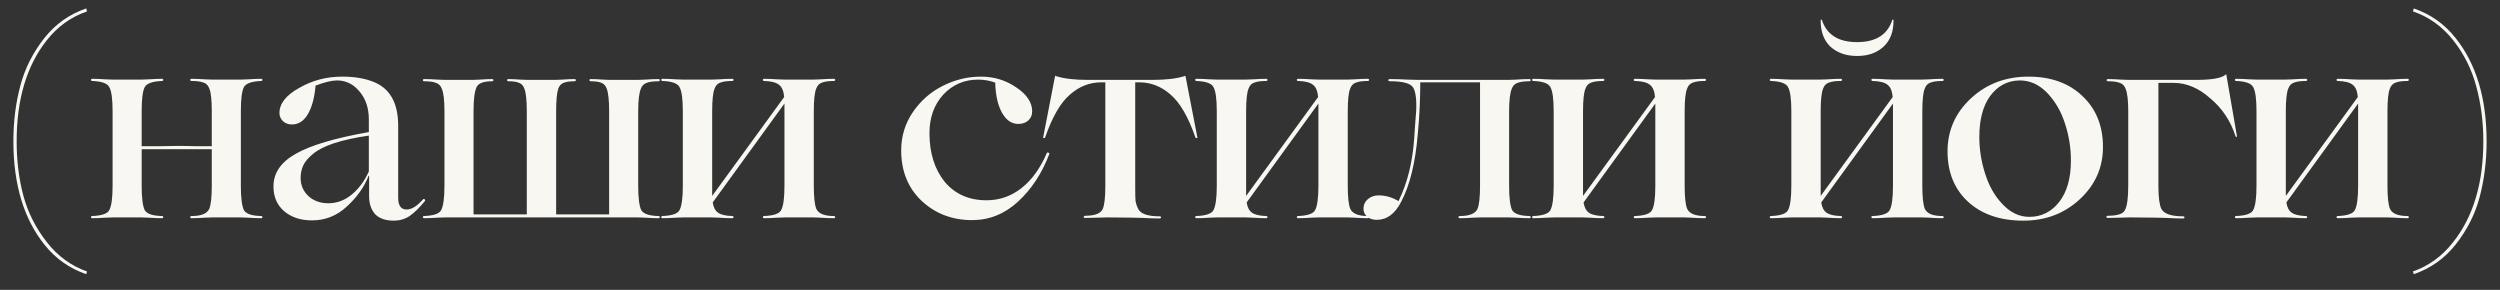 <?xml version="1.0" encoding="UTF-8"?> <svg xmlns="http://www.w3.org/2000/svg" width="138" height="16" viewBox="0 0 138 16" fill="none"><rect x="0" y="0" width="138" height="16" fill="#333333" stroke="none"/><path d="M4.759 0.465L4.804 0.63C3.924 0.93 3.184 1.46 2.584 2.22C1.474 3.62 0.919 5.48 0.919 7.8C0.919 8.88 1.044 9.885 1.294 10.815C1.544 11.735 1.974 12.585 2.584 13.365C3.184 14.135 3.924 14.675 4.804 14.985L4.759 15.135C3.829 14.815 3.059 14.27 2.449 13.5C1.309 12.07 0.739 10.17 0.739 7.8C0.739 6.7 0.869 5.67 1.129 4.71C1.379 3.77 1.819 2.9 2.449 2.1C3.059 1.33 3.829 0.785 4.759 0.465ZM14.42 11.925C14.45 11.925 14.47 11.935 14.48 11.955C14.49 11.975 14.49 11.995 14.48 12.015C14.47 12.035 14.45 12.045 14.42 12.045C14.21 12.045 13.96 12.035 13.67 12.015C13.39 12.005 13.245 12 13.235 12H11.765C11.755 12 11.605 12.005 11.315 12.015C11.035 12.035 10.79 12.045 10.58 12.045C10.55 12.045 10.525 12.035 10.505 12.015C10.495 11.995 10.495 11.975 10.505 11.955C10.525 11.935 10.55 11.925 10.58 11.925C11.11 11.925 11.435 11.79 11.555 11.52C11.645 11.29 11.69 10.87 11.69 10.26V8.235H9.785H7.82V10.26C7.82 10.91 7.875 11.355 7.985 11.595C8.105 11.805 8.425 11.915 8.945 11.925C8.975 11.925 8.995 11.935 9.005 11.955C9.015 11.975 9.015 11.995 9.005 12.015C8.995 12.035 8.975 12.045 8.945 12.045C8.735 12.045 8.485 12.035 8.195 12.015C7.915 12.005 7.77 12 7.76 12H6.29C6.28 12 6.13 12.005 5.84 12.015C5.55 12.035 5.3 12.045 5.09 12.045C5.06 12.045 5.04 12.035 5.03 12.015C5.02 11.995 5.02 11.975 5.03 11.955C5.04 11.935 5.06 11.925 5.09 11.925C5.62 11.905 5.935 11.795 6.035 11.595C6.155 11.365 6.215 10.92 6.215 10.26V6.135C6.215 5.465 6.155 5.025 6.035 4.815C5.935 4.605 5.62 4.49 5.09 4.47C5.06 4.47 5.04 4.46 5.03 4.44C5.02 4.42 5.02 4.4 5.03 4.38C5.04 4.36 5.06 4.35 5.09 4.35C5.3 4.35 5.55 4.36 5.84 4.38C6.13 4.39 6.28 4.395 6.29 4.395H7.76C7.77 4.395 7.915 4.39 8.195 4.38C8.485 4.36 8.735 4.35 8.945 4.35C8.975 4.35 8.995 4.36 9.005 4.38C9.015 4.4 9.015 4.42 9.005 4.44C8.995 4.46 8.975 4.47 8.945 4.47C8.415 4.49 8.095 4.605 7.985 4.815C7.875 5.035 7.82 5.475 7.82 6.135V8.07H8.81C9.1 8.06 9.42 8.055 9.77 8.055C10.16 8.055 10.49 8.06 10.76 8.07H11.69V6.135C11.69 5.515 11.645 5.1 11.555 4.89C11.495 4.72 11.39 4.61 11.24 4.56C11.09 4.5 10.87 4.47 10.58 4.47C10.55 4.47 10.525 4.46 10.505 4.44C10.495 4.42 10.495 4.4 10.505 4.38C10.525 4.36 10.55 4.35 10.58 4.35C10.79 4.35 11.035 4.36 11.315 4.38C11.605 4.39 11.755 4.395 11.765 4.395H13.235C13.245 4.395 13.39 4.39 13.67 4.38C13.96 4.36 14.21 4.35 14.42 4.35C14.45 4.35 14.47 4.36 14.48 4.38C14.49 4.4 14.49 4.42 14.48 4.44C14.47 4.46 14.45 4.47 14.42 4.47C13.89 4.49 13.57 4.605 13.46 4.815C13.35 5.035 13.295 5.475 13.295 6.135V10.26C13.295 10.91 13.35 11.355 13.46 11.595C13.58 11.805 13.9 11.915 14.42 11.925ZM17.225 12.165C16.595 12.165 16.08 11.995 15.68 11.655C15.29 11.315 15.095 10.86 15.095 10.29C15.095 9.55 15.505 8.95 16.325 8.49C17.145 8.02 18.49 7.62 20.36 7.29V6.6C20.36 5.97 20.19 5.455 19.85 5.055C19.51 4.645 19.095 4.44 18.605 4.44C18.315 4.44 17.92 4.535 17.42 4.725C17.36 5.405 17.215 5.935 16.985 6.315C16.765 6.685 16.475 6.87 16.115 6.87C15.915 6.87 15.75 6.81 15.62 6.69C15.49 6.56 15.425 6.41 15.425 6.24C15.425 5.72 15.785 5.26 16.505 4.86C17.225 4.44 18.02 4.23 18.89 4.23C19.54 4.23 20.1 4.32 20.57 4.5C21.51 4.85 21.98 5.665 21.98 6.945V10.92C21.98 11.35 22.135 11.565 22.445 11.565C22.725 11.565 23.03 11.375 23.36 10.995C23.38 10.975 23.405 10.975 23.435 10.995C23.465 11.015 23.475 11.045 23.465 11.085C23.155 11.465 22.87 11.745 22.61 11.925C22.35 12.095 22.06 12.18 21.74 12.18C21.28 12.18 20.935 12.06 20.705 11.82C20.485 11.57 20.375 11.24 20.375 10.83V9.705H20.345C20.105 10.325 19.705 10.89 19.145 11.4C18.595 11.91 17.955 12.165 17.225 12.165ZM18.125 11.22C18.595 11.22 19.025 11.06 19.415 10.74C19.805 10.42 20.12 9.995 20.36 9.465V7.485C19.6 7.595 18.96 7.735 18.44 7.905C17.93 8.075 17.545 8.27 17.285 8.49C17.025 8.7 16.845 8.91 16.745 9.12C16.645 9.33 16.595 9.565 16.595 9.825C16.595 10.225 16.74 10.56 17.03 10.83C17.32 11.09 17.685 11.22 18.125 11.22ZM36.354 11.925C36.384 11.925 36.404 11.935 36.414 11.955C36.424 11.975 36.424 11.995 36.414 12.015C36.404 12.035 36.384 12.045 36.354 12.045C36.144 12.045 35.894 12.035 35.604 12.015C35.324 12.005 35.179 12 35.169 12H24.609C24.599 12 24.449 12.005 24.159 12.015C23.869 12.035 23.619 12.045 23.409 12.045C23.379 12.045 23.359 12.035 23.349 12.015C23.339 11.995 23.339 11.975 23.349 11.955C23.359 11.935 23.379 11.925 23.409 11.925C23.939 11.905 24.254 11.795 24.354 11.595C24.474 11.365 24.534 10.92 24.534 10.26V6.135C24.534 5.535 24.484 5.12 24.384 4.89C24.324 4.73 24.219 4.625 24.069 4.575C23.919 4.515 23.699 4.485 23.409 4.485C23.379 4.485 23.359 4.475 23.349 4.455C23.339 4.435 23.339 4.415 23.349 4.395C23.359 4.375 23.379 4.365 23.409 4.365C23.619 4.365 23.869 4.375 24.159 4.395C24.449 4.405 24.599 4.41 24.609 4.41H26.079C26.089 4.41 26.224 4.405 26.484 4.395C26.744 4.375 26.974 4.365 27.174 4.365C27.214 4.365 27.234 4.385 27.234 4.425C27.234 4.465 27.214 4.485 27.174 4.485C26.694 4.485 26.404 4.595 26.304 4.815C26.194 5.055 26.139 5.495 26.139 6.135V11.835H29.079V6.135C29.079 5.535 29.034 5.12 28.944 4.89C28.884 4.73 28.789 4.625 28.659 4.575C28.529 4.515 28.329 4.485 28.059 4.485C28.029 4.485 28.009 4.475 27.999 4.455C27.989 4.435 27.989 4.415 27.999 4.395C28.009 4.375 28.029 4.365 28.059 4.365C28.249 4.365 28.474 4.375 28.734 4.395C28.994 4.405 29.134 4.41 29.154 4.41H30.624C30.634 4.41 30.769 4.405 31.029 4.395C31.299 4.375 31.529 4.365 31.719 4.365C31.749 4.365 31.769 4.375 31.779 4.395C31.789 4.415 31.789 4.435 31.779 4.455C31.769 4.475 31.749 4.485 31.719 4.485C31.449 4.485 31.244 4.515 31.104 4.575C30.974 4.625 30.879 4.73 30.819 4.89C30.739 5.12 30.699 5.535 30.699 6.135V11.835H33.624V6.135C33.624 5.535 33.579 5.12 33.489 4.89C33.429 4.73 33.334 4.625 33.204 4.575C33.074 4.515 32.874 4.485 32.604 4.485C32.574 4.485 32.554 4.475 32.544 4.455C32.534 4.435 32.534 4.415 32.544 4.395C32.554 4.375 32.574 4.365 32.604 4.365C32.804 4.365 33.034 4.375 33.294 4.395C33.554 4.405 33.689 4.41 33.699 4.41H35.169C35.179 4.41 35.324 4.405 35.604 4.395C35.894 4.375 36.144 4.365 36.354 4.365C36.384 4.365 36.404 4.375 36.414 4.395C36.424 4.415 36.424 4.435 36.414 4.455C36.404 4.475 36.384 4.485 36.354 4.485C36.064 4.485 35.844 4.515 35.694 4.575C35.544 4.625 35.439 4.73 35.379 4.89C35.279 5.12 35.229 5.535 35.229 6.135V10.26C35.229 10.91 35.284 11.355 35.394 11.595C35.514 11.805 35.834 11.915 36.354 11.925ZM46.032 11.925C46.062 11.925 46.082 11.935 46.092 11.955C46.112 11.975 46.112 11.995 46.092 12.015C46.082 12.035 46.062 12.045 46.032 12.045C45.822 12.045 45.572 12.035 45.282 12.015C45.002 12.005 44.857 12 44.847 12H43.377C43.367 12 43.217 12.005 42.927 12.015C42.637 12.035 42.387 12.045 42.177 12.045C42.147 12.045 42.127 12.035 42.117 12.015C42.107 11.995 42.107 11.975 42.117 11.955C42.127 11.935 42.147 11.925 42.177 11.925C42.707 11.905 43.022 11.795 43.122 11.595C43.242 11.375 43.302 10.93 43.302 10.26V6.135V5.715L39.342 11.175C39.382 11.445 39.482 11.635 39.642 11.745C39.802 11.855 40.062 11.915 40.422 11.925C40.452 11.925 40.472 11.935 40.482 11.955C40.502 11.975 40.502 11.995 40.482 12.015C40.472 12.035 40.452 12.045 40.422 12.045C40.212 12.045 39.962 12.035 39.672 12.015C39.392 12.005 39.247 12 39.237 12H37.767C37.757 12 37.607 12.005 37.317 12.015C37.027 12.035 36.777 12.045 36.567 12.045C36.537 12.045 36.517 12.035 36.507 12.015C36.497 11.995 36.497 11.975 36.507 11.955C36.517 11.935 36.537 11.925 36.567 11.925C37.097 11.905 37.412 11.795 37.512 11.595C37.632 11.365 37.692 10.92 37.692 10.26V6.135C37.692 5.465 37.632 5.025 37.512 4.815C37.412 4.605 37.097 4.49 36.567 4.47C36.537 4.47 36.517 4.46 36.507 4.44C36.497 4.42 36.497 4.4 36.507 4.38C36.517 4.36 36.537 4.35 36.567 4.35C36.777 4.35 37.027 4.36 37.317 4.38C37.607 4.39 37.757 4.395 37.767 4.395H39.237C39.247 4.395 39.392 4.39 39.672 4.38C39.962 4.36 40.212 4.35 40.422 4.35C40.452 4.35 40.472 4.36 40.482 4.38C40.502 4.4 40.502 4.42 40.482 4.44C40.472 4.46 40.452 4.47 40.422 4.47C40.132 4.47 39.912 4.5 39.762 4.56C39.612 4.61 39.507 4.72 39.447 4.89C39.357 5.1 39.312 5.515 39.312 6.135V10.26V10.815L43.287 5.355C43.257 5.025 43.162 4.8 43.002 4.68C42.842 4.55 42.567 4.48 42.177 4.47C42.147 4.47 42.127 4.46 42.117 4.44C42.107 4.42 42.107 4.4 42.117 4.38C42.127 4.36 42.147 4.35 42.177 4.35C42.387 4.35 42.637 4.36 42.927 4.38C43.217 4.39 43.367 4.395 43.377 4.395H44.847C44.857 4.395 45.002 4.39 45.282 4.38C45.572 4.36 45.822 4.35 46.032 4.35C46.062 4.35 46.082 4.36 46.092 4.38C46.112 4.4 46.112 4.42 46.092 4.44C46.082 4.46 46.062 4.47 46.032 4.47C45.742 4.47 45.522 4.5 45.372 4.56C45.222 4.61 45.117 4.72 45.057 4.89C44.967 5.1 44.922 5.515 44.922 6.135V10.26C44.922 10.87 44.967 11.29 45.057 11.52C45.177 11.79 45.502 11.925 46.032 11.925ZM53.661 12.15C52.561 12.15 51.631 11.795 50.871 11.085C50.121 10.375 49.746 9.445 49.746 8.295C49.746 7.515 49.966 6.805 50.406 6.165C50.836 5.545 51.381 5.07 52.041 4.74C52.711 4.4 53.416 4.23 54.156 4.23C54.876 4.23 55.526 4.43 56.106 4.83C56.686 5.22 56.976 5.66 56.976 6.15C56.976 6.36 56.901 6.53 56.751 6.66C56.611 6.78 56.431 6.84 56.211 6.84C55.841 6.84 55.541 6.635 55.311 6.225C55.081 5.815 54.956 5.26 54.936 4.56C54.636 4.45 54.321 4.395 53.991 4.395C53.231 4.395 52.591 4.67 52.071 5.22C51.561 5.78 51.306 6.49 51.306 7.35C51.306 8.44 51.586 9.335 52.146 10.035C52.716 10.715 53.486 11.055 54.456 11.055C55.176 11.055 55.821 10.83 56.391 10.38C56.961 9.93 57.426 9.285 57.786 8.445C57.806 8.415 57.836 8.41 57.876 8.43C57.916 8.44 57.931 8.465 57.921 8.505C57.511 9.575 56.936 10.45 56.196 11.13C55.456 11.81 54.611 12.15 53.661 12.15ZM62.574 12.015L61.089 12C61.049 12 60.884 12.005 60.594 12.015C60.304 12.025 60.069 12.03 59.889 12.03C59.819 12.03 59.799 12.005 59.829 11.955C59.849 11.925 59.874 11.91 59.904 11.91C60.444 11.91 60.769 11.78 60.879 11.52C60.969 11.29 61.014 10.87 61.014 10.26V4.545H60.789C60.149 4.545 59.574 4.77 59.064 5.22C58.544 5.66 58.084 6.455 57.684 7.605C57.674 7.615 57.654 7.62 57.624 7.62C57.594 7.62 57.579 7.615 57.579 7.605L58.239 4.2C58.239 4.17 58.254 4.17 58.284 4.2C58.724 4.34 59.314 4.41 60.054 4.41H63.609C64.359 4.41 64.954 4.34 65.394 4.2C65.404 4.18 65.419 4.18 65.439 4.2L66.099 7.605C66.089 7.615 66.069 7.62 66.039 7.62C66.019 7.62 66.004 7.615 65.994 7.605C65.594 6.455 65.134 5.66 64.614 5.22C64.104 4.77 63.529 4.545 62.889 4.545H62.664V10.275C62.664 10.695 62.669 10.955 62.679 11.055C62.689 11.185 62.739 11.345 62.829 11.535C62.969 11.805 63.359 11.94 63.999 11.94C64.059 11.94 64.089 11.96 64.089 12C64.089 12.04 64.059 12.06 63.999 12.06C63.749 12.06 63.454 12.05 63.114 12.03C62.774 12.02 62.594 12.015 62.574 12.015ZM75.506 11.925C75.536 11.925 75.556 11.935 75.566 11.955C75.586 11.975 75.586 11.995 75.566 12.015C75.556 12.035 75.536 12.045 75.506 12.045C75.296 12.045 75.046 12.035 74.756 12.015C74.476 12.005 74.331 12 74.321 12H72.851C72.841 12 72.691 12.005 72.401 12.015C72.111 12.035 71.861 12.045 71.651 12.045C71.621 12.045 71.601 12.035 71.591 12.015C71.581 11.995 71.581 11.975 71.591 11.955C71.601 11.935 71.621 11.925 71.651 11.925C72.181 11.905 72.496 11.795 72.596 11.595C72.716 11.375 72.776 10.93 72.776 10.26V6.135V5.715L68.816 11.175C68.856 11.445 68.956 11.635 69.116 11.745C69.276 11.855 69.536 11.915 69.896 11.925C69.926 11.925 69.946 11.935 69.956 11.955C69.976 11.975 69.976 11.995 69.956 12.015C69.946 12.035 69.926 12.045 69.896 12.045C69.686 12.045 69.436 12.035 69.146 12.015C68.866 12.005 68.721 12 68.711 12H67.241C67.231 12 67.081 12.005 66.791 12.015C66.501 12.035 66.251 12.045 66.041 12.045C66.011 12.045 65.991 12.035 65.981 12.015C65.971 11.995 65.971 11.975 65.981 11.955C65.991 11.935 66.011 11.925 66.041 11.925C66.571 11.905 66.886 11.795 66.986 11.595C67.106 11.365 67.166 10.92 67.166 10.26V6.135C67.166 5.465 67.106 5.025 66.986 4.815C66.886 4.605 66.571 4.49 66.041 4.47C66.011 4.47 65.991 4.46 65.981 4.44C65.971 4.42 65.971 4.4 65.981 4.38C65.991 4.36 66.011 4.35 66.041 4.35C66.251 4.35 66.501 4.36 66.791 4.38C67.081 4.39 67.231 4.395 67.241 4.395H68.711C68.721 4.395 68.866 4.39 69.146 4.38C69.436 4.36 69.686 4.35 69.896 4.35C69.926 4.35 69.946 4.36 69.956 4.38C69.976 4.4 69.976 4.42 69.956 4.44C69.946 4.46 69.926 4.47 69.896 4.47C69.606 4.47 69.386 4.5 69.236 4.56C69.086 4.61 68.981 4.72 68.921 4.89C68.831 5.1 68.786 5.515 68.786 6.135V10.26V10.815L72.761 5.355C72.731 5.025 72.636 4.8 72.476 4.68C72.316 4.55 72.041 4.48 71.651 4.47C71.621 4.47 71.601 4.46 71.591 4.44C71.581 4.42 71.581 4.4 71.591 4.38C71.601 4.36 71.621 4.35 71.651 4.35C71.861 4.35 72.111 4.36 72.401 4.38C72.691 4.39 72.841 4.395 72.851 4.395H74.321C74.331 4.395 74.476 4.39 74.756 4.38C75.046 4.36 75.296 4.35 75.506 4.35C75.536 4.35 75.556 4.36 75.566 4.38C75.586 4.4 75.586 4.42 75.566 4.44C75.556 4.46 75.536 4.47 75.506 4.47C75.216 4.47 74.996 4.5 74.846 4.56C74.696 4.61 74.591 4.72 74.531 4.89C74.441 5.1 74.396 5.515 74.396 6.135V10.26C74.396 10.87 74.441 11.29 74.531 11.52C74.651 11.79 74.976 11.925 75.506 11.925ZM84.428 11.925C84.458 11.925 84.478 11.935 84.488 11.955C84.498 11.975 84.498 11.995 84.488 12.015C84.478 12.035 84.458 12.045 84.428 12.045C84.218 12.045 83.968 12.035 83.678 12.015C83.398 12.005 83.253 12 83.243 12H81.773C81.763 12 81.613 12.005 81.323 12.015C81.043 12.035 80.798 12.045 80.588 12.045C80.558 12.045 80.533 12.035 80.513 12.015C80.503 11.995 80.503 11.975 80.513 11.955C80.533 11.935 80.558 11.925 80.588 11.925C81.118 11.925 81.443 11.79 81.563 11.52C81.653 11.29 81.698 10.87 81.698 10.26V4.545H78.398C78.398 5.235 78.373 5.94 78.323 6.66L78.263 7.38C78.133 8.97 77.828 10.22 77.348 11.13C77.008 11.8 76.558 12.135 75.998 12.135C75.778 12.135 75.598 12.075 75.458 11.955C75.328 11.835 75.263 11.69 75.263 11.52C75.263 11.31 75.343 11.135 75.503 10.995C75.663 10.855 75.863 10.785 76.103 10.785C76.483 10.785 76.848 10.89 77.198 11.1C77.688 10.11 77.978 8.94 78.068 7.59L78.113 6.9C78.123 6.71 78.143 6.455 78.173 6.135C78.203 5.475 78.143 5.035 77.993 4.815C77.843 4.595 77.423 4.485 76.733 4.485C76.693 4.485 76.663 4.475 76.643 4.455C76.623 4.435 76.623 4.415 76.643 4.395C76.663 4.375 76.693 4.365 76.733 4.365C77.013 4.365 77.343 4.375 77.723 4.395C78.103 4.405 78.303 4.41 78.323 4.41H83.243C83.253 4.41 83.398 4.405 83.678 4.395C83.968 4.375 84.218 4.365 84.428 4.365C84.458 4.365 84.478 4.375 84.488 4.395C84.498 4.415 84.498 4.435 84.488 4.455C84.478 4.475 84.458 4.485 84.428 4.485C84.138 4.485 83.918 4.515 83.768 4.575C83.618 4.625 83.513 4.73 83.453 4.89C83.353 5.12 83.303 5.535 83.303 6.135V10.26C83.303 10.91 83.358 11.355 83.468 11.595C83.588 11.805 83.908 11.915 84.428 11.925ZM94.103 11.925C94.133 11.925 94.153 11.935 94.163 11.955C94.183 11.975 94.183 11.995 94.163 12.015C94.153 12.035 94.133 12.045 94.103 12.045C93.894 12.045 93.644 12.035 93.353 12.015C93.073 12.005 92.928 12 92.918 12H91.448C91.439 12 91.288 12.005 90.999 12.015C90.709 12.035 90.459 12.045 90.249 12.045C90.219 12.045 90.198 12.035 90.189 12.015C90.178 11.995 90.178 11.975 90.189 11.955C90.198 11.935 90.219 11.925 90.249 11.925C90.778 11.905 91.094 11.795 91.194 11.595C91.314 11.375 91.374 10.93 91.374 10.26V6.135V5.715L87.413 11.175C87.454 11.445 87.553 11.635 87.713 11.745C87.874 11.855 88.133 11.915 88.493 11.925C88.523 11.925 88.543 11.935 88.553 11.955C88.573 11.975 88.573 11.995 88.553 12.015C88.543 12.035 88.523 12.045 88.493 12.045C88.284 12.045 88.034 12.035 87.743 12.015C87.463 12.005 87.319 12 87.308 12H85.838C85.829 12 85.678 12.005 85.388 12.015C85.099 12.035 84.849 12.045 84.638 12.045C84.609 12.045 84.588 12.035 84.579 12.015C84.569 11.995 84.569 11.975 84.579 11.955C84.588 11.935 84.609 11.925 84.638 11.925C85.168 11.905 85.484 11.795 85.584 11.595C85.704 11.365 85.763 10.92 85.763 10.26V6.135C85.763 5.465 85.704 5.025 85.584 4.815C85.484 4.605 85.168 4.49 84.638 4.47C84.609 4.47 84.588 4.46 84.579 4.44C84.569 4.42 84.569 4.4 84.579 4.38C84.588 4.36 84.609 4.35 84.638 4.35C84.849 4.35 85.099 4.36 85.388 4.38C85.678 4.39 85.829 4.395 85.838 4.395H87.308C87.319 4.395 87.463 4.39 87.743 4.38C88.034 4.36 88.284 4.35 88.493 4.35C88.523 4.35 88.543 4.36 88.553 4.38C88.573 4.4 88.573 4.42 88.553 4.44C88.543 4.46 88.523 4.47 88.493 4.47C88.204 4.47 87.984 4.5 87.834 4.56C87.683 4.61 87.579 4.72 87.519 4.89C87.428 5.1 87.383 5.515 87.383 6.135V10.26V10.815L91.359 5.355C91.329 5.025 91.234 4.8 91.073 4.68C90.913 4.55 90.638 4.48 90.249 4.47C90.219 4.47 90.198 4.46 90.189 4.44C90.178 4.42 90.178 4.4 90.189 4.38C90.198 4.36 90.219 4.35 90.249 4.35C90.459 4.35 90.709 4.36 90.999 4.38C91.288 4.39 91.439 4.395 91.448 4.395H92.918C92.928 4.395 93.073 4.39 93.353 4.38C93.644 4.36 93.894 4.35 94.103 4.35C94.133 4.35 94.153 4.36 94.163 4.38C94.183 4.4 94.183 4.42 94.163 4.44C94.153 4.46 94.133 4.47 94.103 4.47C93.814 4.47 93.594 4.5 93.444 4.56C93.293 4.61 93.189 4.72 93.129 4.89C93.038 5.1 92.993 5.515 92.993 6.135V10.26C92.993 10.87 93.038 11.29 93.129 11.52C93.249 11.79 93.573 11.925 94.103 11.925ZM100.502 1.095L100.562 1.08C100.822 1.91 101.472 2.325 102.512 2.325C103.552 2.325 104.202 1.91 104.462 1.08L104.522 1.095C104.532 1.735 104.347 2.23 103.967 2.58C103.597 2.92 103.112 3.09 102.512 3.09C101.912 3.09 101.422 2.92 101.042 2.58C100.672 2.23 100.492 1.735 100.502 1.095ZM107.222 11.925C107.252 11.925 107.272 11.935 107.282 11.955C107.302 11.975 107.302 11.995 107.282 12.015C107.272 12.035 107.252 12.045 107.222 12.045C107.012 12.045 106.762 12.035 106.472 12.015C106.192 12.005 106.047 12 106.037 12H104.567C104.557 12 104.407 12.005 104.117 12.015C103.827 12.035 103.577 12.045 103.367 12.045C103.337 12.045 103.317 12.035 103.307 12.015C103.297 11.995 103.297 11.975 103.307 11.955C103.317 11.935 103.337 11.925 103.367 11.925C103.897 11.905 104.212 11.795 104.312 11.595C104.432 11.375 104.492 10.93 104.492 10.26V6.135V5.715L100.532 11.175C100.572 11.445 100.672 11.635 100.832 11.745C100.992 11.855 101.252 11.915 101.612 11.925C101.642 11.925 101.662 11.935 101.672 11.955C101.692 11.975 101.692 11.995 101.672 12.015C101.662 12.035 101.642 12.045 101.612 12.045C101.402 12.045 101.152 12.035 100.862 12.015C100.582 12.005 100.437 12 100.427 12H98.957C98.947 12 98.797 12.005 98.507 12.015C98.217 12.035 97.967 12.045 97.757 12.045C97.727 12.045 97.707 12.035 97.697 12.015C97.687 11.995 97.687 11.975 97.697 11.955C97.707 11.935 97.727 11.925 97.757 11.925C98.287 11.905 98.602 11.795 98.702 11.595C98.822 11.365 98.882 10.92 98.882 10.26V6.135C98.882 5.465 98.822 5.025 98.702 4.815C98.602 4.605 98.287 4.49 97.757 4.47C97.727 4.47 97.707 4.46 97.697 4.44C97.687 4.42 97.687 4.4 97.697 4.38C97.707 4.36 97.727 4.35 97.757 4.35C97.967 4.35 98.217 4.36 98.507 4.38C98.797 4.39 98.947 4.395 98.957 4.395H100.427C100.437 4.395 100.582 4.39 100.862 4.38C101.152 4.36 101.402 4.35 101.612 4.35C101.642 4.35 101.662 4.36 101.672 4.38C101.692 4.4 101.692 4.42 101.672 4.44C101.662 4.46 101.642 4.47 101.612 4.47C101.322 4.47 101.102 4.5 100.952 4.56C100.802 4.61 100.697 4.72 100.637 4.89C100.547 5.1 100.502 5.515 100.502 6.135V10.26V10.815L104.477 5.355C104.447 5.025 104.352 4.8 104.192 4.68C104.032 4.55 103.757 4.48 103.367 4.47C103.337 4.47 103.317 4.46 103.307 4.44C103.297 4.42 103.297 4.4 103.307 4.38C103.317 4.36 103.337 4.35 103.367 4.35C103.577 4.35 103.827 4.36 104.117 4.38C104.407 4.39 104.557 4.395 104.567 4.395H106.037C106.047 4.395 106.192 4.39 106.472 4.38C106.762 4.36 107.012 4.35 107.222 4.35C107.252 4.35 107.272 4.36 107.282 4.38C107.302 4.4 107.302 4.42 107.282 4.44C107.272 4.46 107.252 4.47 107.222 4.47C106.932 4.47 106.712 4.5 106.562 4.56C106.412 4.61 106.307 4.72 106.247 4.89C106.157 5.1 106.112 5.515 106.112 6.135V10.26C106.112 10.87 106.157 11.29 106.247 11.52C106.367 11.79 106.692 11.925 107.222 11.925ZM111.689 12.18C110.419 12.18 109.404 11.835 108.644 11.145C107.884 10.445 107.504 9.515 107.504 8.355C107.504 7.205 107.934 6.23 108.794 5.43C109.654 4.63 110.714 4.23 111.974 4.23C113.214 4.23 114.209 4.59 114.959 5.31C115.709 6.02 116.084 6.955 116.084 8.115C116.084 9.245 115.659 10.205 114.809 10.995C113.959 11.785 112.919 12.18 111.689 12.18ZM112.019 11.97C112.689 11.97 113.239 11.695 113.669 11.145C114.099 10.595 114.314 9.835 114.314 8.865C114.314 8.155 114.204 7.47 113.984 6.81C113.774 6.15 113.444 5.585 112.994 5.115C112.544 4.655 112.029 4.43 111.449 4.44C110.799 4.46 110.269 4.745 109.859 5.295C109.459 5.845 109.259 6.6 109.259 7.56C109.259 8.24 109.364 8.91 109.574 9.57C109.784 10.25 110.104 10.815 110.534 11.265C110.974 11.735 111.469 11.97 112.019 11.97ZM119.984 4.575H119.144V10.275C119.144 10.885 119.199 11.305 119.309 11.535C119.459 11.805 119.854 11.94 120.494 11.94C120.554 11.94 120.584 11.96 120.584 12C120.584 12.04 120.554 12.06 120.494 12.06C120.244 12.06 119.949 12.05 119.609 12.03C119.269 12.02 119.089 12.015 119.069 12.015L117.539 12C117.499 12 117.334 12.005 117.044 12.015C116.764 12.025 116.534 12.03 116.354 12.03C116.324 12.03 116.299 12.02 116.279 12C116.269 11.98 116.269 11.96 116.279 11.94C116.299 11.92 116.324 11.91 116.354 11.91C116.884 11.91 117.199 11.805 117.299 11.595C117.419 11.365 117.479 10.92 117.479 10.26V6.135C117.479 5.535 117.429 5.12 117.329 4.89C117.269 4.73 117.164 4.625 117.014 4.575C116.864 4.515 116.644 4.485 116.354 4.485C116.324 4.485 116.304 4.475 116.294 4.455C116.284 4.435 116.284 4.415 116.294 4.395C116.304 4.375 116.324 4.365 116.354 4.365C116.564 4.365 116.809 4.375 117.089 4.395C117.379 4.405 117.529 4.41 117.539 4.41H121.214C122.084 4.41 122.629 4.315 122.849 4.125C122.869 4.095 122.884 4.095 122.894 4.125L123.479 7.515C123.479 7.535 123.469 7.55 123.449 7.56C123.429 7.56 123.414 7.55 123.404 7.53C123.134 6.68 122.669 5.98 122.009 5.43C121.369 4.86 120.694 4.575 119.984 4.575ZM132.898 11.925C132.928 11.925 132.948 11.935 132.958 11.955C132.978 11.975 132.978 11.995 132.958 12.015C132.948 12.035 132.928 12.045 132.898 12.045C132.688 12.045 132.438 12.035 132.148 12.015C131.868 12.005 131.723 12 131.713 12H130.243C130.233 12 130.083 12.005 129.793 12.015C129.503 12.035 129.253 12.045 129.043 12.045C129.013 12.045 128.993 12.035 128.983 12.015C128.973 11.995 128.973 11.975 128.983 11.955C128.993 11.935 129.013 11.925 129.043 11.925C129.573 11.905 129.888 11.795 129.988 11.595C130.108 11.375 130.168 10.93 130.168 10.26V6.135V5.715L126.208 11.175C126.248 11.445 126.348 11.635 126.508 11.745C126.668 11.855 126.928 11.915 127.288 11.925C127.318 11.925 127.338 11.935 127.348 11.955C127.368 11.975 127.368 11.995 127.348 12.015C127.338 12.035 127.318 12.045 127.288 12.045C127.078 12.045 126.828 12.035 126.538 12.015C126.258 12.005 126.113 12 126.103 12H124.633C124.623 12 124.473 12.005 124.183 12.015C123.893 12.035 123.643 12.045 123.433 12.045C123.403 12.045 123.383 12.035 123.373 12.015C123.363 11.995 123.363 11.975 123.373 11.955C123.383 11.935 123.403 11.925 123.433 11.925C123.963 11.905 124.278 11.795 124.378 11.595C124.498 11.365 124.558 10.92 124.558 10.26V6.135C124.558 5.465 124.498 5.025 124.378 4.815C124.278 4.605 123.963 4.49 123.433 4.47C123.403 4.47 123.383 4.46 123.373 4.44C123.363 4.42 123.363 4.4 123.373 4.38C123.383 4.36 123.403 4.35 123.433 4.35C123.643 4.35 123.893 4.36 124.183 4.38C124.473 4.39 124.623 4.395 124.633 4.395H126.103C126.113 4.395 126.258 4.39 126.538 4.38C126.828 4.36 127.078 4.35 127.288 4.35C127.318 4.35 127.338 4.36 127.348 4.38C127.368 4.4 127.368 4.42 127.348 4.44C127.338 4.46 127.318 4.47 127.288 4.47C126.998 4.47 126.778 4.5 126.628 4.56C126.478 4.61 126.373 4.72 126.313 4.89C126.223 5.1 126.178 5.515 126.178 6.135V10.26V10.815L130.153 5.355C130.123 5.025 130.028 4.8 129.868 4.68C129.708 4.55 129.433 4.48 129.043 4.47C129.013 4.47 128.993 4.46 128.983 4.44C128.973 4.42 128.973 4.4 128.983 4.38C128.993 4.36 129.013 4.35 129.043 4.35C129.253 4.35 129.503 4.36 129.793 4.38C130.083 4.39 130.233 4.395 130.243 4.395H131.713C131.723 4.395 131.868 4.39 132.148 4.38C132.438 4.36 132.688 4.35 132.898 4.35C132.928 4.35 132.948 4.36 132.958 4.38C132.978 4.4 132.978 4.42 132.958 4.44C132.948 4.46 132.928 4.47 132.898 4.47C132.608 4.47 132.388 4.5 132.238 4.56C132.088 4.61 131.983 4.72 131.923 4.89C131.833 5.1 131.788 5.515 131.788 6.135V10.26C131.788 10.87 131.833 11.29 131.923 11.52C132.043 11.79 132.368 11.925 132.898 11.925ZM133.24 15.135L133.195 14.985C134.075 14.675 134.815 14.135 135.415 13.365C136.525 11.965 137.08 10.11 137.08 7.8C137.08 6.74 136.95 5.73 136.69 4.77C136.44 3.83 136.015 2.98 135.415 2.22C134.815 1.46 134.075 0.93 133.195 0.63L133.24 0.465C134.17 0.785 134.94 1.33 135.55 2.1C136.69 3.53 137.26 5.43 137.26 7.8C137.26 8.89 137.13 9.925 136.87 10.905C136.62 11.835 136.18 12.7 135.55 13.5C134.94 14.27 134.17 14.815 133.24 15.135Z" fill="#F8F7F2"></path></svg> 